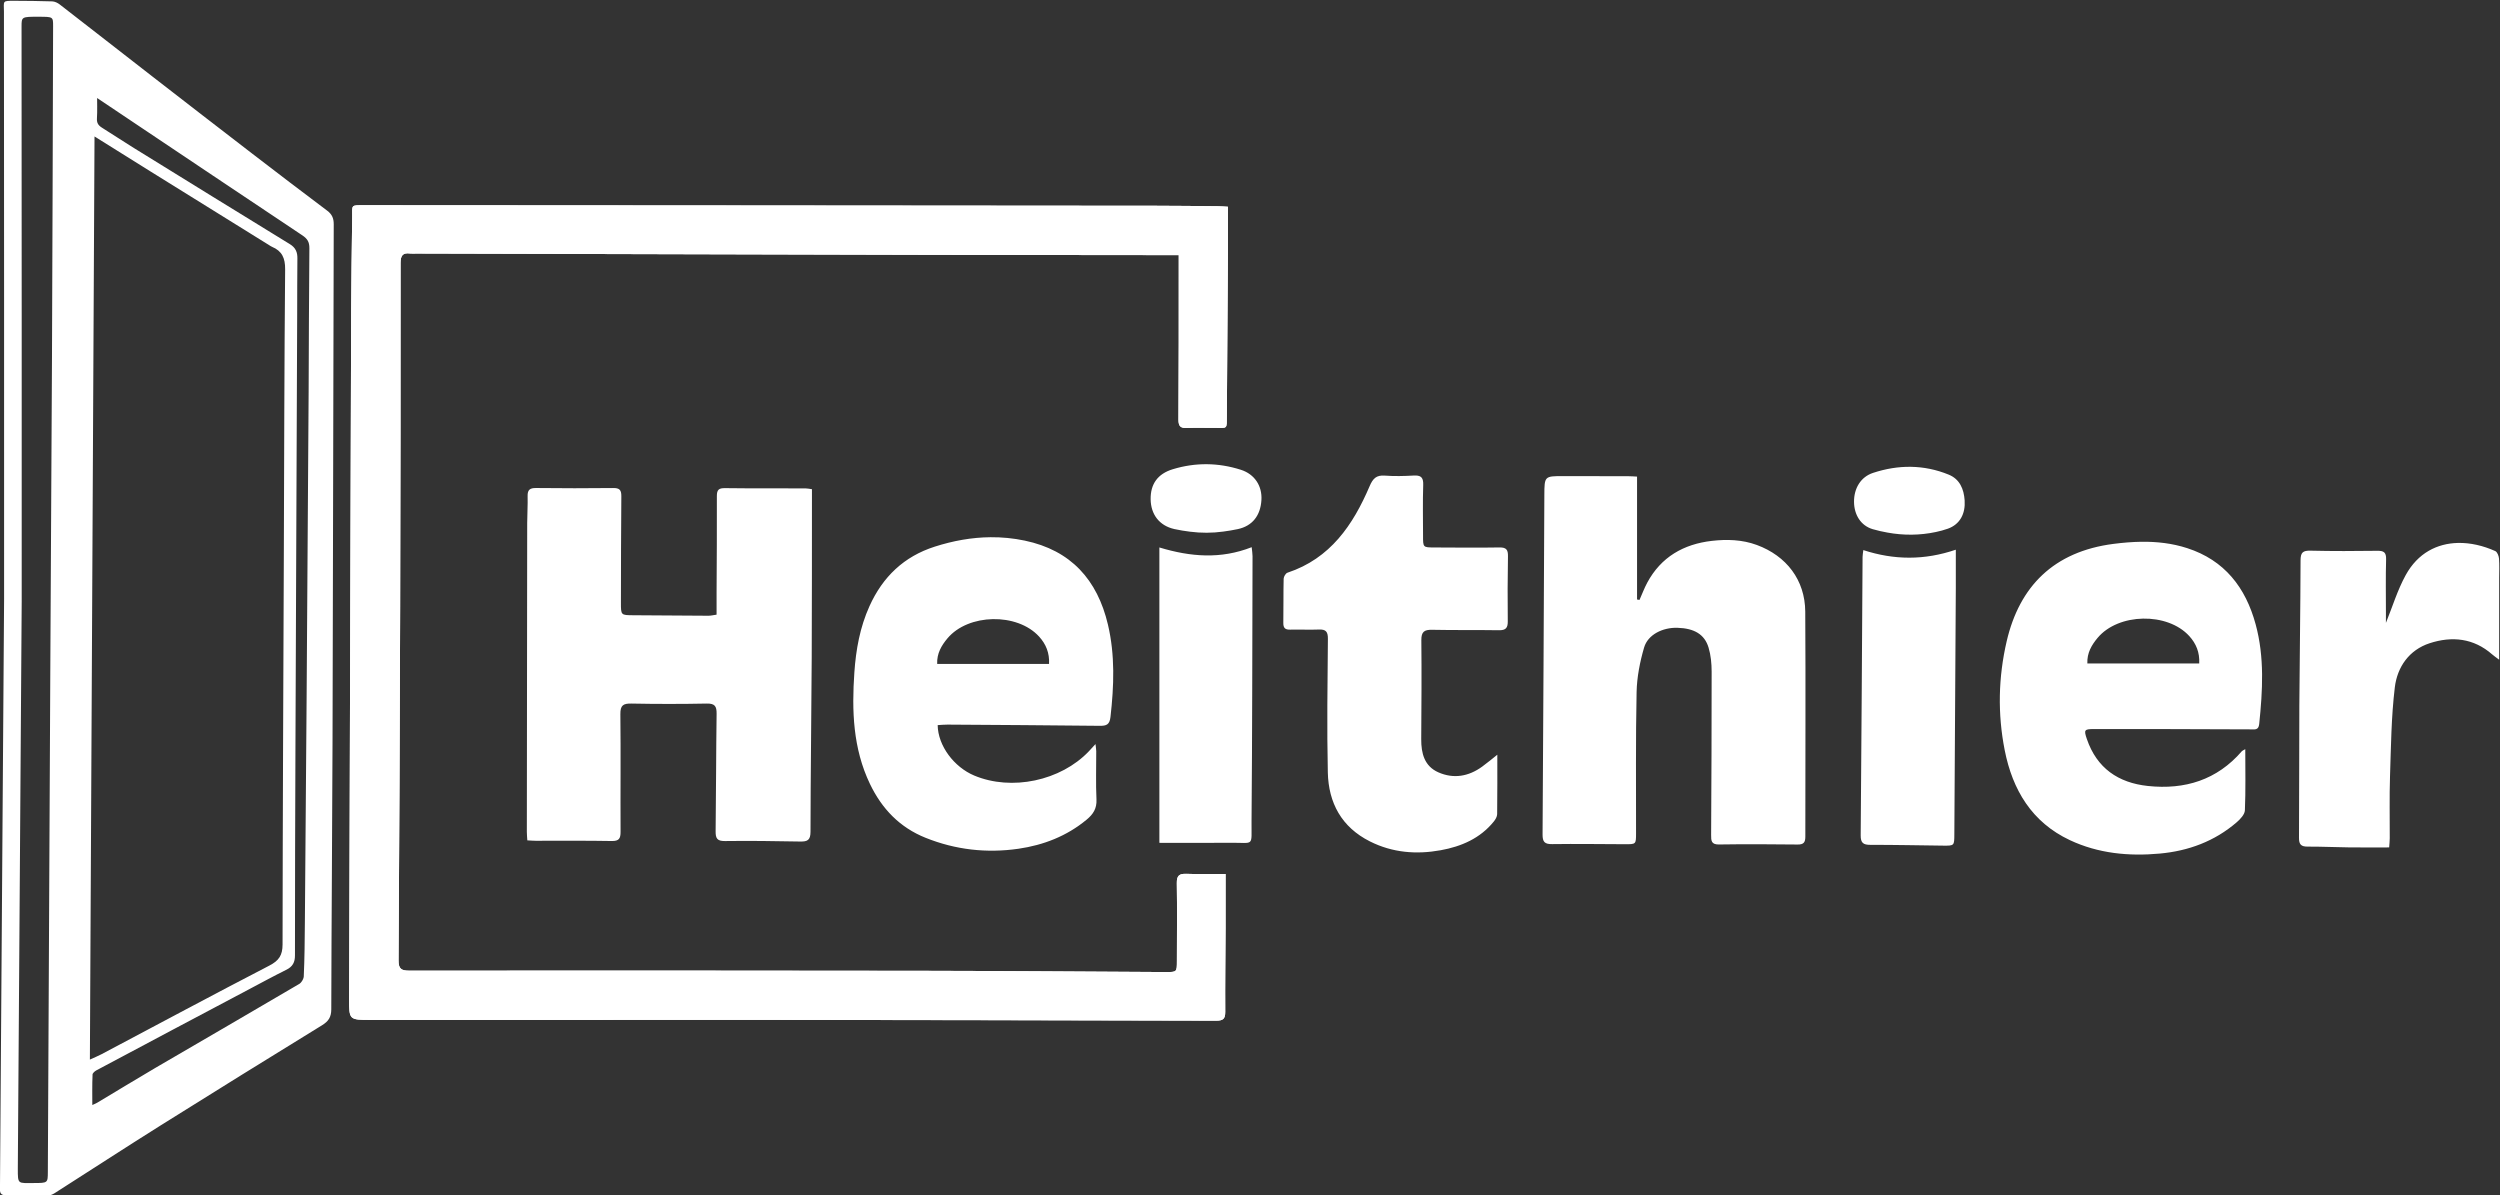 <?xml version="1.0" encoding="UTF-8" standalone="no"?>
<svg
   xmlns:dc="http://purl.org/dc/elements/1.1/"
   xmlns:cc="http://creativecommons.org/ns#"
   xmlns:rdf="http://www.w3.org/1999/02/22-rdf-syntax-ns#"
   xmlns:svg="http://www.w3.org/2000/svg"
   xmlns="http://www.w3.org/2000/svg"
   version="1.1"
   id="svg2"
   xml:space="preserve"
   width="609.215"
   height="291.245"
   viewBox="0 0 609.215 291.245"><rect x="0" y="0" width="609.215" height="291.245" fill="#333333" stroke="none"/><defs
     id="defs6"><clipPath
       clipPathUnits="userSpaceOnUse"
       id="clipPath20"><path
         d="M 0,841.89 H 595.276 V 0 H 0 Z"
         id="path18" /></clipPath></defs><g
     transform="matrix(1.333,0,0,-1.333,-92.774,777.45)"
     id="g16"
     clip-path="url(#clipPath20)"><path
       id="path24"
       transform="matrix(0.75,0,0,-0.75,69.581,583.088)"
       d="M 88.826 49.826 C 85.405 49.825 85.905 49.697 85.867 52.861 C 85.775 60.423 85.641 67.984 85.617 75.545 C 85.439 131.438 85.282 187.331 85.121 243.225 C 85.106 248.395 85.113 248.407 90.428 248.41 C 105.062 248.419 119.697 248.422 134.332 248.418 C 150.279 248.413 166.225 248.374 182.172 248.393 C 220.257 248.434 258.344 248.489 296.428 248.596 C 298.129 248.601 298.684 248.171 298.674 246.443 C 298.628 239.637 298.725 232.832 298.752 226.025 C 298.769 221.712 298.756 217.398 298.756 212.838 C 295.516 212.838 292.371 212.925 289.232 212.803 C 287.462 212.733 286.835 213.234 286.865 215.1 C 286.968 221.424 286.893 227.749 286.885 234.074 C 286.882 236.75 286.882 236.758 284.115 236.742 C 264.319 236.638 244.52 236.469 224.723 236.439 C 183.06 236.377 141.397 236.372 99.734 236.402 C 97.778 236.404 97.155 235.904 97.168 233.881 C 97.349 205.144 97.478 176.405 97.561 147.668 C 97.642 119.756 97.673 91.844 97.66 63.932 C 97.66 62.12 98.168 61.364 99.98 61.596 C 100.454 61.654 100.942 61.606 101.424 61.607 C 143.909 61.718 186.394 61.838 228.879 61.934 C 247.374 61.976 265.869 61.974 284.363 61.992 L 287.334 61.992 L 287.334 64.562 C 287.325 77.075 287.352 89.586 287.266 102.1 C 287.254 103.842 287.897 104.189 289.42 104.125 C 291.616 104.03 293.819 104.12 296.018 104.102 C 299.315 104.074 299.036 104.604 299.062 100.971 C 299.159 87.844 299.248 74.717 299.326 61.59 C 299.349 57.831 299.33 54.074 299.33 50.199 C 298.275 50.143 297.601 50.083 296.928 50.076 C 291.842 50.03 286.759 49.964 281.674 49.959 C 246.405 49.924 211.135 49.903 175.865 49.879 C 146.852 49.859 117.84 49.842 88.826 49.826 z M 294.191 112.955 C 291.42 112.931 288.644 113.339 285.877 114.182 C 282.204 115.3 280.435 117.793 280.488 121.506 C 280.542 125.182 282.581 127.928 286.252 128.76 C 287.521 129.048 288.813 129.24 290.109 129.408 C 292.792 129.754 295.51 129.746 298.188 129.377 C 299.385 129.213 300.568 129.029 301.736 128.775 C 305.299 128.007 307.254 125.476 307.49 121.711 C 307.706 118.272 305.858 115.394 302.482 114.314 C 299.732 113.434 296.963 112.979 294.191 112.955 z M 465.824 113.592 C 462.738 113.541 459.637 114.055 456.549 115.078 C 453.558 116.07 451.902 118.85 451.936 122.154 C 451.965 125.253 453.552 127.926 456.508 128.797 C 457.682 129.144 458.885 129.401 460.111 129.625 C 464.002 130.337 468.005 130.311 471.873 129.484 C 472.873 129.271 473.86 129.013 474.814 128.67 C 477.778 127.61 479.116 125.005 478.898 121.764 C 478.71 118.986 477.692 116.59 475.018 115.498 C 471.984 114.259 468.911 113.643 465.824 113.592 z M 345.184 115.711 C 344.997 115.703 344.795 115.706 344.574 115.719 C 342.244 115.851 339.891 115.912 337.568 115.736 C 335.49 115.578 334.659 116.449 333.865 118.305 C 329.816 127.781 324.289 135.94 313.838 139.402 C 313.401 139.548 312.922 140.36 312.908 140.871 C 312.823 144.444 312.891 148.02 312.828 151.594 C 312.807 152.835 313.231 153.314 314.492 153.279 C 316.827 153.217 319.168 153.347 321.5 153.252 C 323.196 153.183 323.709 153.778 323.693 155.506 C 323.6 166.366 323.433 177.231 323.676 188.086 C 323.841 195.501 327.017 201.417 333.941 204.898 C 339.445 207.666 345.276 208.121 351.189 207.049 C 356.197 206.142 360.801 204.174 364.135 200.047 C 364.539 199.547 364.941 198.861 364.949 198.256 C 365.015 193.251 364.988 188.242 364.988 183.766 C 363.874 184.647 362.616 185.711 361.285 186.678 C 357.985 189.07 354.332 189.707 350.605 188.055 C 347.211 186.548 346.422 183.425 346.443 179.977 C 346.494 171.934 346.557 163.89 346.471 155.848 C 346.451 153.792 347.186 153.274 349.111 153.316 C 354.539 153.432 359.972 153.337 365.402 153.424 C 367.022 153.449 367.556 152.882 367.537 151.271 C 367.476 145.979 367.493 140.685 367.584 135.395 C 367.612 133.819 367.195 133.215 365.506 133.244 C 360.215 133.337 354.921 133.266 349.629 133.25 C 346.873 133.242 346.881 133.234 346.885 130.381 C 346.89 126.257 346.784 122.13 346.926 118.012 C 346.983 116.367 346.489 115.768 345.184 115.711 z M 381.074 115.855 C 376.477 115.857 376.474 115.868 376.453 120.508 C 376.318 148.073 376.203 175.64 376.018 203.207 C 376.007 205.011 376.515 205.58 378.338 205.555 C 384.247 205.472 390.162 205.559 396.072 205.582 C 398.792 205.593 398.799 205.594 398.803 202.955 C 398.823 191.474 398.697 179.99 398.938 168.514 C 399.015 164.871 399.741 161.155 400.764 157.645 C 401.678 154.502 405.278 152.721 408.898 152.83 C 412.964 152.954 415.497 154.402 416.475 157.637 C 417.04 159.506 417.228 161.553 417.23 163.52 C 417.244 176.788 417.172 190.054 417.105 203.32 C 417.099 204.672 417.109 205.674 419.006 205.646 C 425.398 205.55 431.794 205.583 438.186 205.656 C 439.668 205.675 440.07 205.115 440.068 203.732 C 440.054 185.446 440.168 167.158 440.047 148.873 C 439.996 141.182 435.461 135.305 428.248 132.643 C 424.664 131.319 420.93 131.222 417.26 131.645 C 410.408 132.433 404.891 135.569 401.525 141.844 C 400.803 143.19 400.268 144.637 399.646 146.037 C 399.448 146.001 399.247 145.966 399.049 145.932 L 399.049 131.297 L 399.049 115.975 C 398.294 115.94 397.626 115.885 396.955 115.883 C 391.662 115.868 386.368 115.853 381.074 115.855 z M 130.701 118.758 C 129.211 118.74 128.587 119.173 128.627 120.73 C 128.686 122.925 128.528 125.124 128.525 127.322 C 128.488 152.408 128.46 177.493 128.438 202.58 C 128.436 203.24 128.511 203.901 128.555 204.641 C 129.348 204.682 129.956 204.741 130.562 204.742 C 136.748 204.753 142.933 204.689 149.117 204.801 C 150.908 204.834 151.293 204.194 151.283 202.553 C 151.234 193.001 151.347 183.447 151.236 173.895 C 151.211 171.729 151.913 171.257 153.932 171.297 C 160.045 171.42 166.165 171.418 172.279 171.297 C 174.242 171.258 174.72 171.931 174.693 173.781 C 174.561 183.331 174.576 192.882 174.453 202.432 C 174.432 204.157 174.829 204.833 176.723 204.809 C 182.837 204.73 188.956 204.812 195.07 204.928 C 196.833 204.961 197.577 204.595 197.58 202.562 C 197.6 188.412 197.802 174.26 197.875 160.109 C 197.94 147.188 197.916 134.268 197.932 121.348 L 197.932 119.045 C 197.266 118.958 196.804 118.847 196.342 118.846 C 189.816 118.828 183.292 118.874 176.768 118.787 C 175.25 118.767 174.748 119.162 174.756 120.73 C 174.793 128.564 174.719 136.4 174.686 144.234 C 174.679 146.005 174.686 147.776 174.686 149.627 C 173.878 149.738 173.281 149.893 172.684 149.891 C 166.569 149.865 160.455 149.815 154.34 149.771 C 151.381 149.75 151.366 149.751 151.371 146.721 C 151.388 138.062 151.389 129.401 151.471 120.742 C 151.485 119.208 151.006 118.742 149.461 118.762 C 143.209 118.839 136.955 118.826 130.701 118.758 z M 241.473 130.752 C 236.882 130.79 232.342 131.615 227.857 133.051 C 220.364 135.451 215.193 140.389 211.953 147.562 C 209.622 152.724 208.654 158.165 208.271 163.699 C 207.627 173.002 207.92 182.232 212.072 190.891 C 214.971 196.936 219.302 201.477 225.627 204.016 C 232.94 206.953 240.534 207.804 248.254 206.689 C 254.358 205.807 260.052 203.609 264.904 199.578 C 266.472 198.277 267.39 196.887 267.285 194.682 C 267.097 190.772 267.239 186.849 267.227 182.932 C 267.225 182.442 267.13 181.953 267.047 181.17 C 266.358 181.921 265.905 182.43 265.436 182.924 C 258.568 190.145 246.588 192.667 237.48 188.84 C 232.603 186.792 228.66 181.641 228.576 176.553 C 229.367 176.509 230.167 176.421 230.967 176.428 C 243.336 176.51 255.706 176.581 268.072 176.723 C 269.698 176.741 270.484 176.458 270.697 174.576 C 271.556 167.028 271.836 159.513 270.08 152.059 C 267.503 141.109 261.042 133.928 249.787 131.574 C 246.999 130.991 244.227 130.729 241.473 130.752 z M 521.99 131.861 C 519.736 131.89 517.471 132.083 515.201 132.373 C 500.601 134.244 492.252 142.751 489.148 156.094 C 487.108 164.859 486.912 173.785 488.66 182.65 C 490.573 192.357 495.279 200.226 504.533 204.582 C 511.463 207.843 518.904 208.557 526.461 207.863 C 533.46 207.222 539.834 204.871 545.211 200.232 C 546.09 199.474 547.166 198.327 547.209 197.32 C 547.416 192.462 547.303 187.591 547.303 182.416 C 546.82 182.695 546.604 182.757 546.48 182.898 C 540.404 189.942 532.559 192.34 523.572 191.387 C 516.354 190.621 511.118 187.054 508.686 179.939 C 507.938 177.747 508.055 177.52 510.32 177.51 C 514.994 177.486 519.667 177.493 524.34 177.506 C 532.449 177.527 540.559 177.569 548.668 177.588 C 549.585 177.591 550.537 177.836 550.695 176.293 C 551.535 168.141 552.015 160.015 549.828 151.979 C 547.384 142.988 542.243 136.355 533.133 133.41 C 529.473 132.226 525.747 131.814 521.99 131.861 z M 599.141 132.146 C 594.102 132.258 589.375 134.575 586.4 139.994 C 584.391 143.654 583.164 147.743 581.584 151.631 L 581.584 149.326 C 581.584 144.929 581.506 140.527 581.627 136.133 C 581.672 134.431 581.06 134.041 579.492 134.061 C 574.066 134.13 568.633 134.164 563.209 134.029 C 561.317 133.983 560.779 134.491 560.775 136.41 C 560.749 148.225 560.551 160.039 560.48 171.854 C 560.416 182.572 560.475 193.292 560.395 204.012 C 560.381 205.657 560.917 206.174 562.512 206.166 C 565.876 206.149 569.24 206.317 572.605 206.355 C 575.815 206.394 579.023 206.365 582.375 206.365 C 582.432 205.479 582.513 204.81 582.516 204.141 C 582.536 199.125 582.415 194.104 582.58 189.094 C 582.82 181.834 582.884 174.533 583.752 167.34 C 584.349 162.391 587.227 158.225 592.252 156.588 C 597.68 154.82 602.965 155.34 607.496 159.326 C 607.859 159.648 608.268 159.919 609.186 160.615 L 609.186 140.672 C 609.186 139.092 609.274 137.504 609.145 135.934 C 609.091 135.296 608.724 134.351 608.236 134.131 C 605.299 132.805 602.164 132.079 599.141 132.146 z M 305.117 133.182 C 297.577 136.138 290.244 135.559 282.617 133.246 L 282.617 205.244 C 288.417 205.244 294.179 205.291 299.939 205.232 C 305.849 205.171 305.027 206.32 305.08 200.113 C 305.264 178.536 305.264 156.957 305.324 135.377 C 305.326 134.734 305.205 134.088 305.117 133.182 z M 476.748 133.793 C 469.073 136.408 461.677 136.337 454.201 133.889 C 454.117 134.645 454.02 135.106 454.018 135.566 C 453.872 158.181 453.755 180.794 453.559 203.408 C 453.541 205.278 454.199 205.738 455.938 205.736 C 461.848 205.727 467.757 205.862 473.668 205.928 C 476.373 205.957 476.369 205.94 476.387 203.211 C 476.507 183.208 476.629 163.206 476.746 143.203 C 476.765 140.207 476.748 137.21 476.748 133.793 z M 522.383 150.59 C 526.67 150.507 530.988 151.917 533.654 154.848 C 535.326 156.686 536.215 158.834 536.076 161.52 L 508.809 161.52 C 508.703 158.94 509.862 157.018 511.297 155.297 C 513.839 152.25 518.096 150.673 522.383 150.59 z M 242.031 150.715 C 246.318 150.632 250.636 152.044 253.303 154.975 C 254.976 156.813 255.863 158.959 255.725 161.645 L 228.457 161.645 C 228.35 159.065 229.513 157.142 230.947 155.422 C 233.489 152.375 237.744 150.798 242.031 150.715 z "
       style="opacity:1;fill:#ffffff;fill-opacity:1;fill-rule:nonzero;stroke:none;stroke-width:1.333" /><g
       id="g26"
       transform="translate(294.078,545.439)"><path
         id="path28"
         style="opacity:1;fill:#ffffff;fill-opacity:1;fill-rule:nonzero;stroke:none"
         d="m 0,0 c 0,-2.906 0.014,-5.725 -0.003,-8.543 -0.059,-9.845 -0.126,-19.691 -0.198,-29.536 -0.02,-2.725 0.19,-2.328 -2.282,-2.349 -1.65,-0.013 -3.303,0.054 -4.95,-0.016 -1.142,-0.049 -1.624,0.211 -1.614,1.518 0.065,9.384 0.044,18.769 0.05,28.154 v 1.927 c -0.833,0 -1.531,-10e-4 -2.228,0 -13.871,0.013 -27.742,0.012 -41.613,0.043 -31.864,0.073 -63.728,0.162 -95.592,0.244 -0.361,10e-4 -0.727,-0.035 -1.082,0.01 -1.359,0.173 -1.741,-0.392 -1.74,-1.751 0.009,-20.934 -0.014,-41.869 -0.075,-62.804 -0.062,-21.552 -0.159,-43.105 -0.295,-64.658 -0.009,-1.517 0.458,-1.894 1.925,-1.893 31.247,0.024 62.495,0.021 93.742,-0.026 14.849,-0.023 29.697,-0.15 44.544,-0.228 2.075,-0.011 2.075,-0.007 2.078,2 0.005,4.744 0.061,9.49 -0.016,14.232 -0.023,1.4 0.449,1.775 1.776,1.723 2.354,-0.092 4.714,-0.026 7.143,-0.026 0,-3.42 0.01,-6.656 -0.003,-9.892 -0.02,-5.104 -0.092,-10.209 -0.059,-15.313 0.008,-1.296 -0.409,-1.617 -1.685,-1.613 -28.563,0.08 -57.127,0.121 -85.691,0.152 -11.96,0.014 -23.921,-0.016 -35.881,-0.02 -10.976,-0.002 -21.952,-0.001 -32.928,0.006 -3.986,0.002 -3.99,0.012 -3.98,3.89 0.121,41.92 0.239,83.84 0.372,125.76 0.018,5.671 0.119,11.341 0.188,17.011 0.029,2.374 -0.346,2.278 2.219,2.276 21.76,-0.011 43.52,-0.024 65.28,-0.038 C -66.146,0.222 -39.694,0.206 -13.242,0.18 -9.428,0.176 -5.615,0.127 -1.801,0.092 -1.296,0.087 -0.791,0.042 0,0" /></g><g
       id="g30"
       transform="translate(86.842,566.259)"><path
         id="path32"
         style="opacity:1;fill:#ffffff;fill-opacity:1;fill-rule:nonzero;stroke:none"
         d="m 0,0 c 0,-1.868 0.065,-3.252 -0.021,-4.628 -0.064,-1.011 0.321,-1.645 1.142,-2.157 1.964,-1.225 3.89,-2.511 5.858,-3.729 9.499,-5.874 19,-11.744 28.521,-17.579 0.876,-0.537 1.134,-1.192 1.123,-2.149 -0.041,-3.403 -0.025,-6.805 -0.039,-10.208 -0.106,-26.604 -0.218,-53.207 -0.319,-79.81 -0.048,-12.478 -0.089,-24.955 -0.086,-37.433 10e-4,-1.08 -0.334,-1.69 -1.292,-2.165 -2.305,-1.144 -4.568,-2.374 -6.843,-3.579 -9.317,-4.937 -18.636,-9.873 -27.939,-14.837 -0.403,-0.216 -0.908,-0.715 -0.925,-1.101 -0.093,-2.037 -0.044,-4.079 -0.044,-6.425 0.758,0.35 1.269,0.532 1.726,0.805 3.534,2.105 7.038,4.265 10.59,6.341 8.754,5.117 17.538,10.182 26.273,15.331 0.532,0.313 1.034,1.152 1.062,1.768 0.154,3.345 0.176,6.697 0.204,10.046 0.113,13.507 0.22,27.013 0.315,40.52 0.132,18.763 0.257,37.526 0.371,56.289 0.053,8.764 0.046,17.53 0.137,26.293 0.014,1.308 -0.458,2.071 -1.505,2.769 C 27.342,-18.331 16.4,-10.986 5.451,-3.652 3.76,-2.52 2.069,-1.386 0,0 m -13.987,-196.662 c -0.002,-2.91 -0.011,-2.641 2.879,-2.635 2.6,0.006 2.6,0.006 2.609,2.004 0.149,30.317 0.292,60.634 0.446,90.951 0.098,19.335 0.225,38.669 0.311,58.004 0.087,19.438 0.146,41.111 0.204,60.55 0,1.693 0,1.693 -2.618,1.7 -3.138,0.008 -3.15,-0.007 -3.15,-1.789 0.035,-35.01 0.028,-70.02 0.028,-105.03 M 0.034,-7.97 c -0.283,-56.399 -0.564,-112.424 -0.846,-168.758 0.93,0.427 1.536,0.669 2.108,0.972 10.228,5.416 20.426,10.891 30.703,16.211 1.757,0.909 2.41,1.891 2.412,3.868 0.025,23.819 0.143,47.636 0.233,71.454 0.065,17.323 0.085,34.645 0.238,51.967 0.018,2.046 -0.563,3.335 -2.394,4.108 -0.188,0.079 -0.359,0.2 -0.533,0.309 -7.257,4.506 -14.515,9.009 -21.767,13.521 -3.269,2.032 -6.528,4.08 -10.154,6.348 m -16.529,-84.502 c 0,35.778 0.008,71.556 -0.027,107.335 -0.025,1.966 -0.316,1.966 1.825,1.966 2.316,0 4.681,-0.04 6.998,-0.107 0.465,-0.014 0.991,-0.265 1.37,-0.559 5.659,-4.376 11.29,-8.787 16.942,-13.171 6.1,-4.731 12.206,-9.454 18.326,-14.159 4.527,-3.481 9.068,-6.945 13.635,-10.373 0.877,-0.658 1.195,-1.396 1.191,-2.476 -0.086,-31.55 -0.128,-63.1 -0.22,-94.651 -0.046,-16.29 -0.194,-32.58 -0.227,-48.871 -0.003,-1.454 -0.535,-2.205 -1.713,-2.93 -9.821,-6.041 -19.626,-12.108 -29.392,-18.236 -6.534,-4.101 -12.994,-8.317 -19.5,-12.463 -0.375,-0.239 -0.859,-0.434 -1.293,-0.436 -2.522,-0.014 -5.045,0.05 -7.567,0.055 -1.331,0.003 -1.1,0.946 -1.098,1.74 z" /></g><g
       id="g34"
       transform="translate(471.638,461.949)" /><g
       id="g62"
       transform="translate(86.842,566.259)"><path
         id="path64"
         style="opacity:1;fill:none;stroke:#ffffff;stroke-width:1;stroke-linecap:butt;stroke-linejoin:miter;stroke-miterlimit:10;stroke-dasharray:none;stroke-opacity:1"
         d="m 0,0 c 2.069,-1.386 3.76,-2.52 5.451,-3.652 10.949,-7.334 21.891,-14.679 32.858,-21.986 1.047,-0.698 1.519,-1.461 1.505,-2.769 -0.091,-8.763 -0.084,-17.529 -0.137,-26.293 -0.114,-18.763 -0.239,-37.526 -0.371,-56.289 -0.095,-13.507 -0.202,-27.013 -0.315,-40.52 -0.028,-3.349 -0.05,-6.701 -0.204,-10.046 -0.028,-0.616 -0.53,-1.455 -1.062,-1.768 -8.735,-5.149 -17.519,-10.214 -26.273,-15.331 -3.552,-2.076 -7.056,-4.236 -10.59,-6.341 -0.457,-0.273 -0.968,-0.455 -1.726,-0.805 0,2.346 -0.049,4.388 0.044,6.425 0.017,0.386 0.522,0.885 0.925,1.101 9.303,4.964 18.622,9.9 27.939,14.837 2.275,1.205 4.538,2.435 6.843,3.579 0.958,0.475 1.293,1.085 1.292,2.165 -0.003,12.478 0.038,24.955 0.086,37.433 0.101,26.603 0.213,53.206 0.319,79.81 0.014,3.403 -0.002,6.805 0.039,10.208 0.011,0.957 -0.247,1.612 -1.123,2.149 -9.521,5.835 -19.022,11.705 -28.521,17.579 C 5.011,-9.296 3.085,-8.01 1.121,-6.785 0.3,-6.273 -0.085,-5.639 -0.021,-4.628 0.065,-3.252 0,-1.868 0,0 Z" /></g><g
       id="g90"
       transform="translate(261.375,461.854)" /></g></svg>